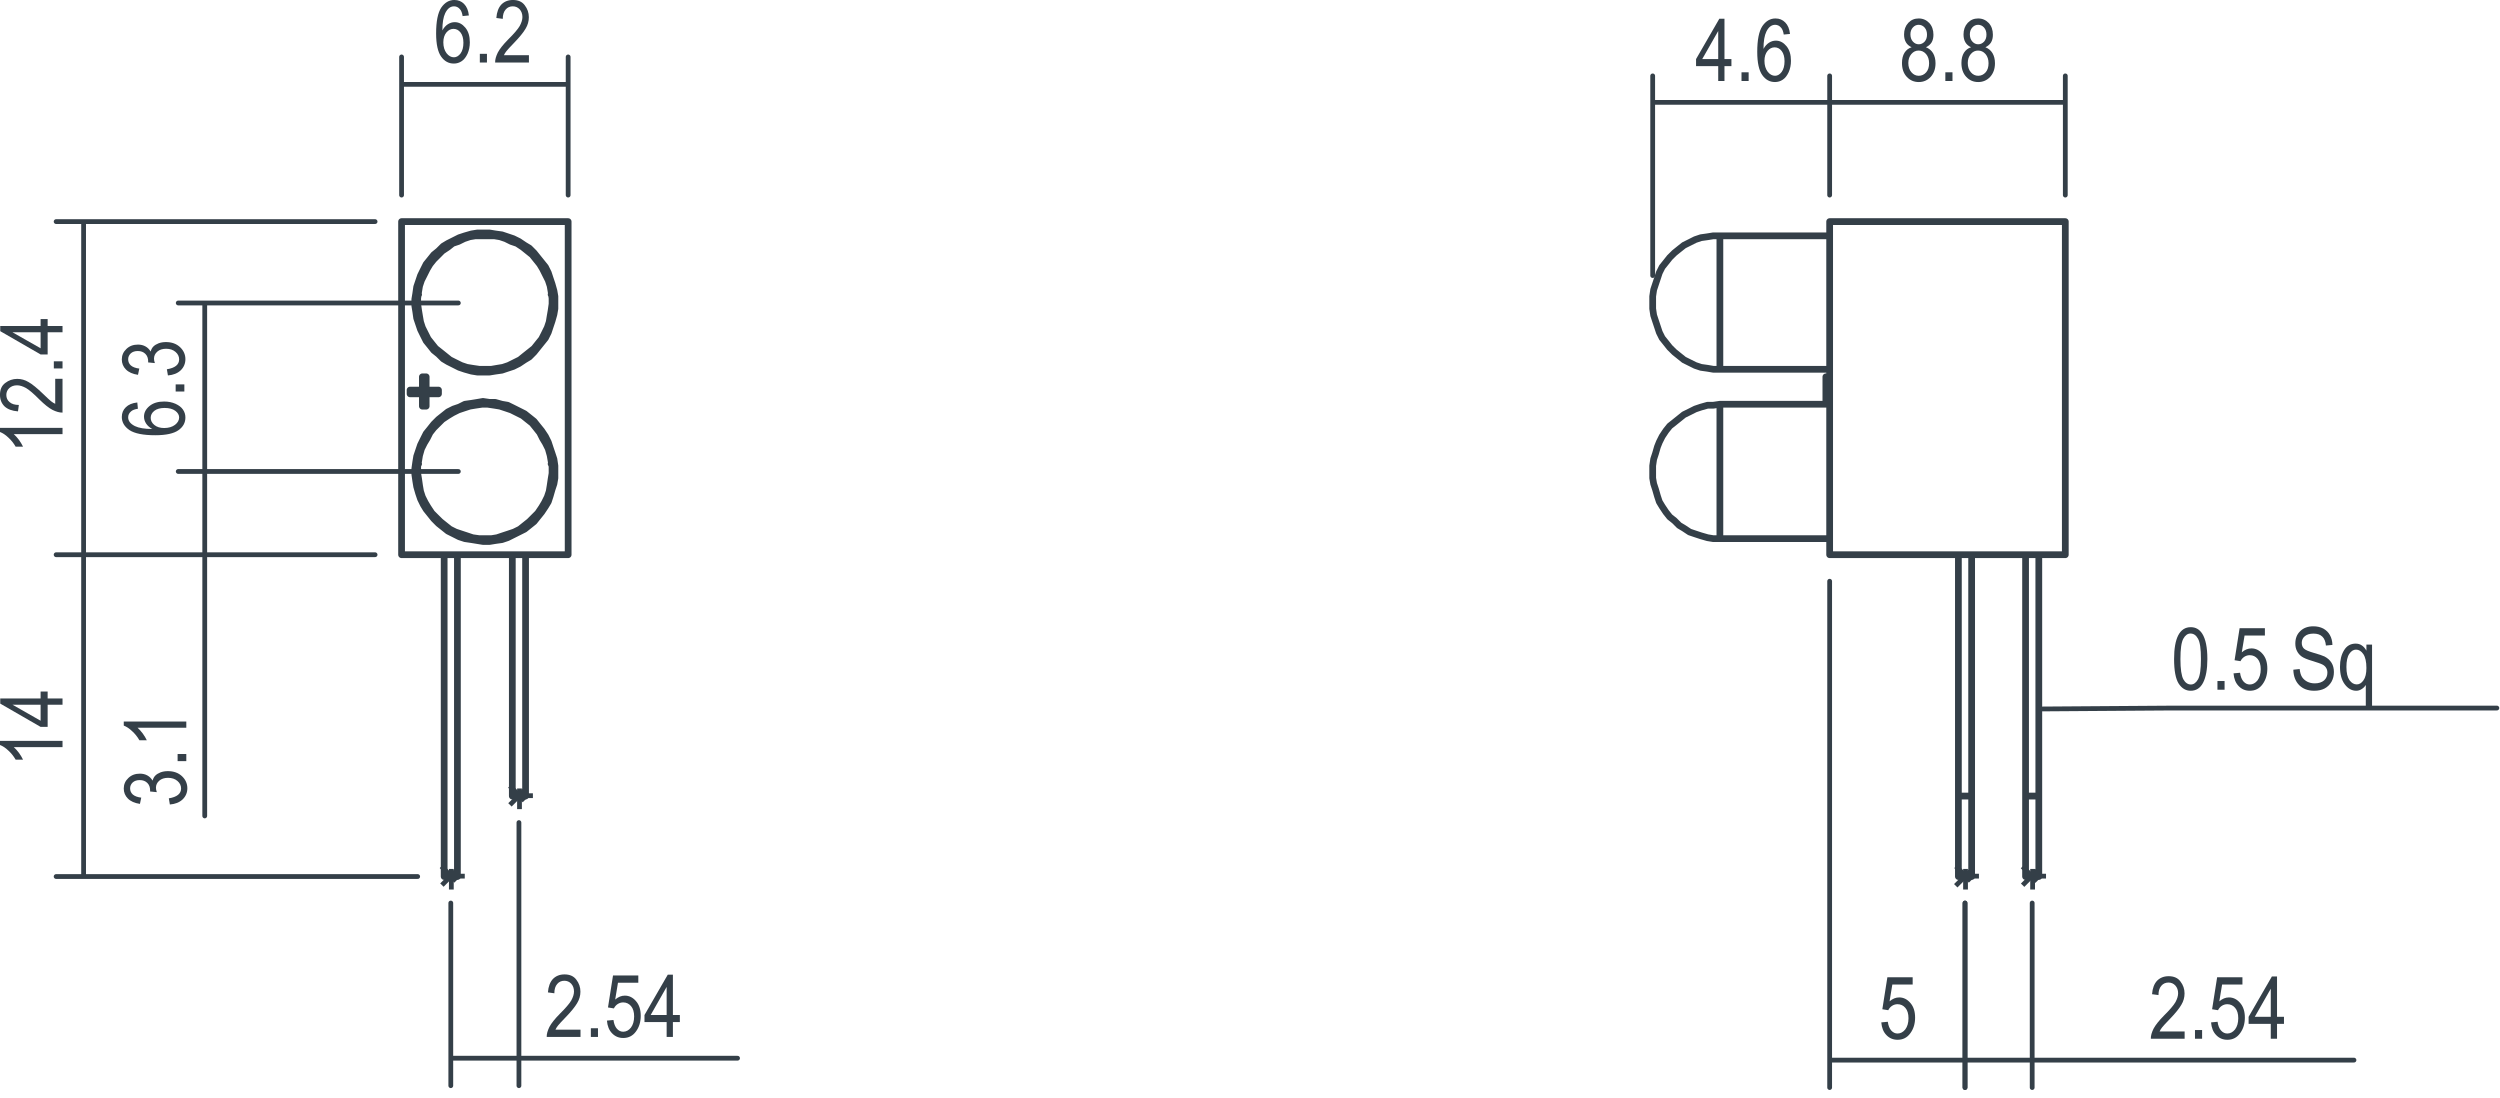 <?xml version="1.0" encoding="UTF-8" standalone="no"?>
<!DOCTYPE svg PUBLIC "-//W3C//DTD SVG 1.1//EN" "http://www.w3.org/Graphics/SVG/1.1/DTD/svg11.dtd">
<svg xmlns="http://www.w3.org/2000/svg" xmlns:xlink="http://www.w3.org/1999/xlink" xmlns:serif="http://www.serif.com/" width="100%" height="100%" viewBox="0 0 230 101" version="1.1" xml:space="preserve" style="fill-rule:evenodd;clip-rule:evenodd;stroke-miterlimit:10;">
    <g transform="matrix(0,-0.999,1,0,0,0.032)">
        <g transform="matrix(8.003,0,0,8.003,-40.282,16.961)">
            <path d="M0.406,-0.541L0.334,-0.534C0.328,-0.571 0.318,-0.597 0.304,-0.612C0.285,-0.635 0.262,-0.646 0.235,-0.646C0.193,-0.646 0.16,-0.62 0.134,-0.568C0.112,-0.523 0.101,-0.457 0.101,-0.369C0.118,-0.4 0.139,-0.424 0.164,-0.44C0.189,-0.456 0.215,-0.464 0.243,-0.464C0.29,-0.464 0.33,-0.443 0.365,-0.401C0.4,-0.359 0.417,-0.303 0.417,-0.232C0.417,-0.184 0.408,-0.141 0.391,-0.102C0.373,-0.063 0.351,-0.034 0.324,-0.016C0.296,0.003 0.266,0.012 0.233,0.012C0.174,0.012 0.125,-0.014 0.087,-0.068C0.049,-0.121 0.029,-0.21 0.029,-0.335C0.029,-0.473 0.049,-0.572 0.088,-0.631C0.128,-0.689 0.178,-0.719 0.239,-0.719C0.284,-0.719 0.321,-0.704 0.351,-0.673C0.381,-0.643 0.4,-0.599 0.406,-0.541ZM0.112,-0.232C0.112,-0.18 0.125,-0.139 0.149,-0.107C0.173,-0.076 0.202,-0.06 0.234,-0.06C0.262,-0.06 0.288,-0.075 0.31,-0.104C0.332,-0.134 0.343,-0.175 0.343,-0.227C0.343,-0.277 0.332,-0.317 0.31,-0.345C0.288,-0.373 0.261,-0.387 0.229,-0.387C0.198,-0.387 0.17,-0.373 0.147,-0.345C0.124,-0.317 0.112,-0.279 0.112,-0.232Z" style="fill:rgb(52,63,72);fill-rule:nonzero;"/>
        </g>
        <g transform="matrix(8.003,0,0,8.003,-36.632,16.961)">
            <rect x="0.076" y="-0.1" width="0.082" height="0.1" style="fill:rgb(52,63,72);fill-rule:nonzero;"/>
        </g>
        <g transform="matrix(8.003,0,0,8.003,-34.807,16.961)">
            <path d="M0.033,-0.189L0.104,-0.201C0.119,-0.107 0.157,-0.06 0.218,-0.06C0.251,-0.06 0.28,-0.074 0.304,-0.102C0.328,-0.13 0.34,-0.166 0.34,-0.21C0.34,-0.252 0.329,-0.286 0.307,-0.311C0.285,-0.336 0.258,-0.349 0.226,-0.349C0.212,-0.349 0.195,-0.346 0.175,-0.339L0.183,-0.417L0.194,-0.416C0.23,-0.416 0.259,-0.426 0.281,-0.448C0.303,-0.47 0.314,-0.499 0.314,-0.535C0.314,-0.569 0.305,-0.596 0.287,-0.616C0.268,-0.636 0.245,-0.646 0.219,-0.646C0.191,-0.646 0.167,-0.636 0.148,-0.615C0.129,-0.593 0.117,-0.561 0.112,-0.518L0.04,-0.533C0.049,-0.594 0.07,-0.641 0.102,-0.672C0.133,-0.703 0.172,-0.719 0.217,-0.719C0.265,-0.719 0.305,-0.701 0.338,-0.666C0.372,-0.631 0.388,-0.587 0.388,-0.533C0.388,-0.501 0.381,-0.472 0.367,-0.447C0.353,-0.422 0.333,-0.402 0.308,-0.388C0.331,-0.381 0.351,-0.371 0.366,-0.356C0.381,-0.341 0.393,-0.321 0.403,-0.296C0.412,-0.271 0.417,-0.243 0.417,-0.212C0.417,-0.146 0.398,-0.092 0.359,-0.05C0.32,-0.009 0.274,0.012 0.22,0.012C0.17,0.012 0.127,-0.006 0.092,-0.042C0.057,-0.079 0.038,-0.128 0.033,-0.189Z" style="fill:rgb(52,63,72);fill-rule:nonzero;"/>
        </g>
    </g>
    <g transform="matrix(0.999,0,0,1,0.032,0)">
        <g transform="matrix(8.003,0,0,8.003,39.899,5.752)">
            <path d="M0.406,-0.541L0.334,-0.534C0.328,-0.571 0.318,-0.597 0.304,-0.612C0.285,-0.635 0.262,-0.646 0.235,-0.646C0.193,-0.646 0.16,-0.62 0.134,-0.568C0.112,-0.523 0.101,-0.457 0.101,-0.369C0.118,-0.4 0.139,-0.424 0.164,-0.44C0.189,-0.456 0.215,-0.464 0.243,-0.464C0.29,-0.464 0.33,-0.443 0.365,-0.401C0.4,-0.359 0.417,-0.303 0.417,-0.232C0.417,-0.184 0.408,-0.141 0.391,-0.102C0.373,-0.063 0.351,-0.034 0.324,-0.016C0.296,0.003 0.266,0.012 0.233,0.012C0.174,0.012 0.125,-0.014 0.087,-0.068C0.049,-0.121 0.029,-0.21 0.029,-0.335C0.029,-0.473 0.049,-0.572 0.088,-0.631C0.128,-0.689 0.178,-0.719 0.239,-0.719C0.284,-0.719 0.321,-0.704 0.351,-0.673C0.381,-0.643 0.4,-0.599 0.406,-0.541ZM0.112,-0.232C0.112,-0.18 0.125,-0.139 0.149,-0.107C0.173,-0.076 0.202,-0.06 0.234,-0.06C0.262,-0.06 0.288,-0.075 0.31,-0.104C0.332,-0.134 0.343,-0.175 0.343,-0.227C0.343,-0.277 0.332,-0.317 0.31,-0.345C0.288,-0.373 0.261,-0.387 0.229,-0.387C0.198,-0.387 0.17,-0.373 0.147,-0.345C0.124,-0.317 0.112,-0.279 0.112,-0.232Z" style="fill:rgb(52,63,72);fill-rule:nonzero;"/>
        </g>
        <g transform="matrix(8.003,0,0,8.003,43.548,5.752)">
            <rect x="0.076" y="-0.1" width="0.082" height="0.1" style="fill:rgb(52,63,72);fill-rule:nonzero;"/>
        </g>
        <g transform="matrix(8.003,0,0,8.003,45.373,5.752)">
            <path d="M0.413,-0.084L0.413,0L0.024,0C0.023,-0.034 0.034,-0.072 0.055,-0.115C0.077,-0.157 0.117,-0.207 0.174,-0.265C0.242,-0.332 0.286,-0.384 0.307,-0.42C0.327,-0.457 0.338,-0.491 0.338,-0.523C0.338,-0.559 0.327,-0.589 0.306,-0.612C0.285,-0.635 0.258,-0.646 0.227,-0.646C0.194,-0.646 0.166,-0.634 0.145,-0.609C0.123,-0.584 0.112,-0.549 0.112,-0.502L0.038,-0.512C0.043,-0.58 0.063,-0.632 0.096,-0.667C0.13,-0.701 0.174,-0.719 0.229,-0.719C0.289,-0.719 0.335,-0.699 0.365,-0.658C0.396,-0.618 0.412,-0.572 0.412,-0.521C0.412,-0.475 0.4,-0.431 0.375,-0.39C0.351,-0.348 0.306,-0.292 0.238,-0.222C0.195,-0.178 0.168,-0.148 0.155,-0.132C0.142,-0.116 0.132,-0.1 0.125,-0.084L0.413,-0.084Z" style="fill:rgb(52,63,72);fill-rule:nonzero;"/>
        </g>
    </g>
    <g transform="matrix(-5.98142e-19,-0.999,1,5.92825e-19,-1.97867e-18,0.056)">
        <g transform="matrix(8.003,0,0,8.003,-70.607,5.752)">
            <path d="M0.304,0L0.232,0L0.232,-0.56C0.215,-0.541 0.193,-0.521 0.165,-0.5C0.137,-0.48 0.111,-0.465 0.088,-0.454L0.088,-0.539C0.128,-0.562 0.163,-0.59 0.193,-0.623C0.224,-0.655 0.245,-0.688 0.257,-0.719L0.304,-0.719L0.304,0Z" style="fill:rgb(52,63,72);fill-rule:nonzero;"/>
        </g>
        <g transform="matrix(8.003,0,0,8.003,-66.957,5.752)">
            <path d="M0.264,0L0.264,-0.171L0.009,-0.171L0.009,-0.252L0.277,-0.716L0.336,-0.716L0.336,-0.252L0.416,-0.252L0.416,-0.171L0.336,-0.171L0.336,0L0.264,0ZM0.264,-0.252L0.264,-0.575L0.08,-0.252L0.264,-0.252Z" style="fill:rgb(52,63,72);fill-rule:nonzero;"/>
        </g>
        <g transform="matrix(8.003,0,0,8.003,-41.783,5.752)">
            <path d="M0.304,0L0.232,0L0.232,-0.56C0.215,-0.541 0.193,-0.521 0.165,-0.5C0.137,-0.48 0.111,-0.465 0.088,-0.454L0.088,-0.539C0.128,-0.562 0.163,-0.59 0.193,-0.623C0.224,-0.655 0.245,-0.688 0.257,-0.719L0.304,-0.719L0.304,0Z" style="fill:rgb(52,63,72);fill-rule:nonzero;"/>
        </g>
        <g transform="matrix(8.003,0,0,8.003,-38.133,5.752)">
            <path d="M0.413,-0.084L0.413,0L0.024,0C0.023,-0.034 0.034,-0.072 0.055,-0.115C0.077,-0.157 0.117,-0.207 0.174,-0.265C0.242,-0.332 0.286,-0.384 0.307,-0.42C0.327,-0.457 0.338,-0.491 0.338,-0.523C0.338,-0.559 0.327,-0.589 0.306,-0.612C0.285,-0.635 0.258,-0.646 0.227,-0.646C0.194,-0.646 0.166,-0.634 0.145,-0.609C0.123,-0.584 0.112,-0.549 0.112,-0.502L0.038,-0.512C0.043,-0.58 0.063,-0.632 0.096,-0.667C0.13,-0.701 0.174,-0.719 0.229,-0.719C0.289,-0.719 0.335,-0.699 0.365,-0.658C0.396,-0.618 0.412,-0.572 0.412,-0.521C0.412,-0.475 0.4,-0.431 0.375,-0.39C0.351,-0.348 0.306,-0.292 0.238,-0.222C0.195,-0.178 0.168,-0.148 0.155,-0.132C0.142,-0.116 0.132,-0.1 0.125,-0.084L0.413,-0.084Z" style="fill:rgb(52,63,72);fill-rule:nonzero;"/>
        </g>
        <g transform="matrix(8.003,0,0,8.003,-34.483,5.752)">
            <rect x="0.076" y="-0.1" width="0.082" height="0.1" style="fill:rgb(52,63,72);fill-rule:nonzero;"/>
        </g>
        <g transform="matrix(8.003,0,0,8.003,-32.658,5.752)">
            <path d="M0.264,0L0.264,-0.171L0.009,-0.171L0.009,-0.252L0.277,-0.716L0.336,-0.716L0.336,-0.252L0.416,-0.252L0.416,-0.171L0.336,-0.171L0.336,0L0.264,0ZM0.264,-0.252L0.264,-0.575L0.08,-0.252L0.264,-0.252Z" style="fill:rgb(52,63,72);fill-rule:nonzero;"/>
        </g>
    </g>
    <g transform="matrix(0.999,0,0,1,0.04,0)">
        <g transform="matrix(8.003,0,0,8.003,50.115,95.399)">
            <path d="M0.413,-0.084L0.413,0L0.024,0C0.023,-0.034 0.034,-0.072 0.055,-0.115C0.077,-0.157 0.117,-0.207 0.174,-0.265C0.242,-0.332 0.286,-0.384 0.307,-0.42C0.327,-0.457 0.338,-0.491 0.338,-0.523C0.338,-0.559 0.327,-0.589 0.306,-0.612C0.285,-0.635 0.258,-0.646 0.227,-0.646C0.194,-0.646 0.166,-0.634 0.145,-0.609C0.123,-0.584 0.112,-0.549 0.112,-0.502L0.038,-0.512C0.043,-0.58 0.063,-0.632 0.096,-0.667C0.13,-0.701 0.174,-0.719 0.229,-0.719C0.289,-0.719 0.335,-0.699 0.365,-0.658C0.396,-0.618 0.412,-0.572 0.412,-0.521C0.412,-0.475 0.4,-0.431 0.375,-0.39C0.351,-0.348 0.306,-0.292 0.238,-0.222C0.195,-0.178 0.168,-0.148 0.155,-0.132C0.142,-0.116 0.132,-0.1 0.125,-0.084L0.413,-0.084Z" style="fill:rgb(52,63,72);fill-rule:nonzero;"/>
        </g>
        <g transform="matrix(8.003,0,0,8.003,53.765,95.399)">
            <rect x="0.076" y="-0.1" width="0.082" height="0.1" style="fill:rgb(52,63,72);fill-rule:nonzero;"/>
        </g>
        <g transform="matrix(8.003,0,0,8.003,55.59,95.399)">
            <path d="M0.033,-0.188L0.108,-0.195C0.114,-0.15 0.128,-0.116 0.148,-0.094C0.169,-0.071 0.193,-0.06 0.22,-0.06C0.254,-0.06 0.284,-0.076 0.309,-0.107C0.333,-0.139 0.346,-0.182 0.346,-0.236C0.346,-0.287 0.334,-0.327 0.31,-0.355C0.286,-0.383 0.256,-0.397 0.22,-0.397C0.198,-0.397 0.177,-0.391 0.158,-0.379C0.139,-0.367 0.124,-0.35 0.113,-0.328L0.045,-0.339L0.103,-0.707L0.394,-0.707L0.394,-0.623L0.16,-0.623L0.128,-0.43C0.163,-0.46 0.2,-0.475 0.239,-0.475C0.288,-0.475 0.331,-0.454 0.367,-0.412C0.404,-0.37 0.422,-0.314 0.422,-0.243C0.422,-0.173 0.404,-0.113 0.367,-0.063C0.331,-0.013 0.282,0.012 0.221,0.012C0.17,0.012 0.128,-0.005 0.093,-0.041C0.058,-0.076 0.038,-0.125 0.033,-0.188Z" style="fill:rgb(52,63,72);fill-rule:nonzero;"/>
        </g>
        <g transform="matrix(8.003,0,0,8.003,59.24,95.399)">
            <path d="M0.264,0L0.264,-0.171L0.009,-0.171L0.009,-0.252L0.277,-0.716L0.336,-0.716L0.336,-0.252L0.416,-0.252L0.416,-0.171L0.336,-0.171L0.336,0L0.264,0ZM0.264,-0.252L0.264,-0.575L0.08,-0.252L0.264,-0.252Z" style="fill:rgb(52,63,72);fill-rule:nonzero;"/>
        </g>
    </g>
    <g transform="matrix(6.11834e-17,-0.999,1,6.12323e-17,-78.259,124.343)">
        <g transform="matrix(8.003,0,0,8.003,50.115,95.399)">
            <path d="M0.033,-0.189L0.104,-0.201C0.119,-0.107 0.157,-0.06 0.218,-0.06C0.251,-0.06 0.28,-0.074 0.304,-0.102C0.328,-0.13 0.34,-0.166 0.34,-0.21C0.34,-0.252 0.329,-0.286 0.307,-0.311C0.285,-0.336 0.258,-0.349 0.226,-0.349C0.212,-0.349 0.195,-0.346 0.175,-0.339L0.183,-0.417L0.194,-0.416C0.23,-0.416 0.259,-0.426 0.281,-0.448C0.303,-0.47 0.314,-0.499 0.314,-0.535C0.314,-0.569 0.305,-0.596 0.287,-0.616C0.268,-0.636 0.245,-0.646 0.219,-0.646C0.191,-0.646 0.167,-0.636 0.148,-0.615C0.129,-0.593 0.117,-0.561 0.112,-0.518L0.04,-0.533C0.049,-0.594 0.07,-0.641 0.102,-0.672C0.133,-0.703 0.172,-0.719 0.217,-0.719C0.265,-0.719 0.305,-0.701 0.338,-0.666C0.372,-0.631 0.388,-0.587 0.388,-0.533C0.388,-0.501 0.381,-0.472 0.367,-0.447C0.353,-0.422 0.333,-0.402 0.308,-0.388C0.331,-0.381 0.351,-0.371 0.366,-0.356C0.381,-0.341 0.393,-0.321 0.403,-0.296C0.412,-0.271 0.417,-0.243 0.417,-0.212C0.417,-0.146 0.398,-0.092 0.359,-0.05C0.32,-0.009 0.274,0.012 0.22,0.012C0.17,0.012 0.127,-0.006 0.092,-0.042C0.057,-0.079 0.038,-0.128 0.033,-0.189Z" style="fill:rgb(52,63,72);fill-rule:nonzero;"/>
        </g>
        <g transform="matrix(8.003,0,0,8.003,53.765,95.399)">
            <rect x="0.076" y="-0.1" width="0.082" height="0.1" style="fill:rgb(52,63,72);fill-rule:nonzero;"/>
        </g>
        <g transform="matrix(8.003,0,0,8.003,55.59,95.399)">
            <path d="M0.304,0L0.232,0L0.232,-0.56C0.215,-0.541 0.193,-0.521 0.165,-0.5C0.137,-0.48 0.111,-0.465 0.088,-0.454L0.088,-0.539C0.128,-0.562 0.163,-0.59 0.193,-0.623C0.224,-0.655 0.245,-0.688 0.257,-0.719L0.304,-0.719L0.304,0Z" style="fill:rgb(52,63,72);fill-rule:nonzero;"/>
        </g>
    </g>
    <g transform="matrix(0.999,0,0,1,0.125,0)">
        <g transform="matrix(8.003,0,0,8.003,155.996,7.452)">
            <path d="M0.264,0L0.264,-0.171L0.009,-0.171L0.009,-0.252L0.277,-0.716L0.336,-0.716L0.336,-0.252L0.416,-0.252L0.416,-0.171L0.336,-0.171L0.336,0L0.264,0ZM0.264,-0.252L0.264,-0.575L0.08,-0.252L0.264,-0.252Z" style="fill:rgb(52,63,72);fill-rule:nonzero;"/>
        </g>
        <g transform="matrix(8.003,0,0,8.003,159.646,7.452)">
            <rect x="0.076" y="-0.1" width="0.082" height="0.1" style="fill:rgb(52,63,72);fill-rule:nonzero;"/>
        </g>
        <g transform="matrix(8.003,0,0,8.003,161.471,7.452)">
            <path d="M0.406,-0.541L0.334,-0.534C0.328,-0.571 0.318,-0.597 0.304,-0.612C0.285,-0.635 0.262,-0.646 0.235,-0.646C0.193,-0.646 0.16,-0.62 0.134,-0.568C0.112,-0.523 0.101,-0.457 0.101,-0.369C0.118,-0.4 0.139,-0.424 0.164,-0.44C0.189,-0.456 0.215,-0.464 0.243,-0.464C0.29,-0.464 0.33,-0.443 0.365,-0.401C0.4,-0.359 0.417,-0.303 0.417,-0.232C0.417,-0.184 0.408,-0.141 0.391,-0.102C0.373,-0.063 0.351,-0.034 0.324,-0.016C0.296,0.003 0.266,0.012 0.233,0.012C0.174,0.012 0.125,-0.014 0.087,-0.068C0.049,-0.121 0.029,-0.21 0.029,-0.335C0.029,-0.473 0.049,-0.572 0.088,-0.631C0.128,-0.689 0.178,-0.719 0.239,-0.719C0.284,-0.719 0.321,-0.704 0.351,-0.673C0.381,-0.643 0.4,-0.599 0.406,-0.541ZM0.112,-0.232C0.112,-0.18 0.125,-0.139 0.149,-0.107C0.173,-0.076 0.202,-0.06 0.234,-0.06C0.262,-0.06 0.288,-0.075 0.31,-0.104C0.332,-0.134 0.343,-0.175 0.343,-0.227C0.343,-0.277 0.332,-0.317 0.31,-0.345C0.288,-0.373 0.261,-0.387 0.229,-0.387C0.198,-0.387 0.17,-0.373 0.147,-0.345C0.124,-0.317 0.112,-0.279 0.112,-0.232Z" style="fill:rgb(52,63,72);fill-rule:nonzero;"/>
        </g>
        <g transform="matrix(8.003,0,0,8.003,174.768,7.452)">
            <path d="M0.144,-0.388C0.115,-0.401 0.093,-0.42 0.079,-0.444C0.064,-0.469 0.057,-0.499 0.057,-0.535C0.057,-0.589 0.073,-0.633 0.105,-0.668C0.137,-0.702 0.177,-0.719 0.225,-0.719C0.274,-0.719 0.314,-0.701 0.347,-0.667C0.379,-0.632 0.395,-0.587 0.395,-0.532C0.395,-0.497 0.388,-0.468 0.374,-0.444C0.359,-0.42 0.338,-0.402 0.309,-0.388C0.344,-0.374 0.371,-0.352 0.39,-0.321C0.409,-0.289 0.419,-0.25 0.419,-0.204C0.419,-0.14 0.4,-0.088 0.364,-0.048C0.327,-0.008 0.281,0.012 0.226,0.012C0.171,0.012 0.125,-0.008 0.088,-0.048C0.051,-0.088 0.033,-0.141 0.033,-0.207C0.033,-0.255 0.043,-0.294 0.062,-0.325C0.082,-0.356 0.109,-0.377 0.144,-0.388ZM0.13,-0.537C0.13,-0.502 0.14,-0.474 0.158,-0.454C0.177,-0.433 0.199,-0.422 0.226,-0.422C0.253,-0.422 0.275,-0.433 0.294,-0.453C0.312,-0.474 0.321,-0.5 0.321,-0.532C0.321,-0.566 0.312,-0.593 0.293,-0.615C0.274,-0.636 0.251,-0.646 0.225,-0.646C0.199,-0.646 0.177,-0.636 0.158,-0.615C0.14,-0.595 0.13,-0.569 0.13,-0.537ZM0.106,-0.207C0.106,-0.163 0.118,-0.127 0.142,-0.1C0.165,-0.073 0.194,-0.06 0.226,-0.06C0.259,-0.06 0.288,-0.073 0.311,-0.099C0.334,-0.125 0.345,-0.16 0.345,-0.204C0.345,-0.248 0.333,-0.283 0.31,-0.31C0.286,-0.337 0.258,-0.35 0.224,-0.35C0.192,-0.35 0.164,-0.337 0.141,-0.31C0.118,-0.283 0.106,-0.249 0.106,-0.207Z" style="fill:rgb(52,63,72);fill-rule:nonzero;"/>
        </g>
        <g transform="matrix(8.003,0,0,8.003,178.418,7.452)">
            <rect x="0.076" y="-0.1" width="0.082" height="0.1" style="fill:rgb(52,63,72);fill-rule:nonzero;"/>
        </g>
        <g transform="matrix(8.003,0,0,8.003,180.243,7.452)">
            <path d="M0.144,-0.388C0.115,-0.401 0.093,-0.42 0.079,-0.444C0.064,-0.469 0.057,-0.499 0.057,-0.535C0.057,-0.589 0.073,-0.633 0.105,-0.668C0.137,-0.702 0.177,-0.719 0.225,-0.719C0.274,-0.719 0.314,-0.701 0.347,-0.667C0.379,-0.632 0.395,-0.587 0.395,-0.532C0.395,-0.497 0.388,-0.468 0.374,-0.444C0.359,-0.42 0.338,-0.402 0.309,-0.388C0.344,-0.374 0.371,-0.352 0.39,-0.321C0.409,-0.289 0.419,-0.25 0.419,-0.204C0.419,-0.14 0.4,-0.088 0.364,-0.048C0.327,-0.008 0.281,0.012 0.226,0.012C0.171,0.012 0.125,-0.008 0.088,-0.048C0.051,-0.088 0.033,-0.141 0.033,-0.207C0.033,-0.255 0.043,-0.294 0.062,-0.325C0.082,-0.356 0.109,-0.377 0.144,-0.388ZM0.13,-0.537C0.13,-0.502 0.14,-0.474 0.158,-0.454C0.177,-0.433 0.199,-0.422 0.226,-0.422C0.253,-0.422 0.275,-0.433 0.294,-0.453C0.312,-0.474 0.321,-0.5 0.321,-0.532C0.321,-0.566 0.312,-0.593 0.293,-0.615C0.274,-0.636 0.251,-0.646 0.225,-0.646C0.199,-0.646 0.177,-0.636 0.158,-0.615C0.14,-0.595 0.13,-0.569 0.13,-0.537ZM0.106,-0.207C0.106,-0.163 0.118,-0.127 0.142,-0.1C0.165,-0.073 0.194,-0.06 0.226,-0.06C0.259,-0.06 0.288,-0.073 0.311,-0.099C0.334,-0.125 0.345,-0.16 0.345,-0.204C0.345,-0.248 0.333,-0.283 0.31,-0.31C0.286,-0.337 0.258,-0.35 0.224,-0.35C0.192,-0.35 0.164,-0.337 0.141,-0.31C0.118,-0.283 0.106,-0.249 0.106,-0.207Z" style="fill:rgb(52,63,72);fill-rule:nonzero;"/>
        </g>
    </g>
    <g transform="matrix(0.999,0,0,1,0.138,0)">
        <g transform="matrix(8.003,0,0,8.003,172.85,95.564)">
            <path d="M0.033,-0.188L0.108,-0.195C0.114,-0.15 0.128,-0.116 0.148,-0.094C0.169,-0.071 0.193,-0.06 0.22,-0.06C0.254,-0.06 0.284,-0.076 0.309,-0.107C0.333,-0.139 0.346,-0.182 0.346,-0.236C0.346,-0.287 0.334,-0.327 0.31,-0.355C0.286,-0.383 0.256,-0.397 0.22,-0.397C0.198,-0.397 0.177,-0.391 0.158,-0.379C0.139,-0.367 0.124,-0.35 0.113,-0.328L0.045,-0.339L0.103,-0.707L0.394,-0.707L0.394,-0.623L0.16,-0.623L0.128,-0.43C0.163,-0.46 0.2,-0.475 0.239,-0.475C0.288,-0.475 0.331,-0.454 0.367,-0.412C0.404,-0.37 0.422,-0.314 0.422,-0.243C0.422,-0.173 0.404,-0.113 0.367,-0.063C0.331,-0.013 0.282,0.012 0.221,0.012C0.17,0.012 0.128,-0.005 0.093,-0.041C0.058,-0.076 0.038,-0.125 0.033,-0.188Z" style="fill:rgb(52,63,72);fill-rule:nonzero;"/>
        </g>
        <g transform="matrix(8.003,0,0,8.003,197.744,95.564)">
            <path d="M0.413,-0.084L0.413,0L0.024,0C0.023,-0.034 0.034,-0.072 0.055,-0.115C0.077,-0.157 0.117,-0.207 0.174,-0.265C0.242,-0.332 0.286,-0.384 0.307,-0.42C0.327,-0.457 0.338,-0.491 0.338,-0.523C0.338,-0.559 0.327,-0.589 0.306,-0.612C0.285,-0.635 0.258,-0.646 0.227,-0.646C0.194,-0.646 0.166,-0.634 0.145,-0.609C0.123,-0.584 0.112,-0.549 0.112,-0.502L0.038,-0.512C0.043,-0.58 0.063,-0.632 0.096,-0.667C0.13,-0.701 0.174,-0.719 0.229,-0.719C0.289,-0.719 0.335,-0.699 0.365,-0.658C0.396,-0.618 0.412,-0.572 0.412,-0.521C0.412,-0.475 0.4,-0.431 0.375,-0.39C0.351,-0.348 0.306,-0.292 0.238,-0.222C0.195,-0.178 0.168,-0.148 0.155,-0.132C0.142,-0.116 0.132,-0.1 0.125,-0.084L0.413,-0.084Z" style="fill:rgb(52,63,72);fill-rule:nonzero;"/>
        </g>
        <g transform="matrix(8.003,0,0,8.003,201.394,95.564)">
            <rect x="0.076" y="-0.1" width="0.082" height="0.1" style="fill:rgb(52,63,72);fill-rule:nonzero;"/>
        </g>
        <g transform="matrix(8.003,0,0,8.003,203.219,95.564)">
            <path d="M0.033,-0.188L0.108,-0.195C0.114,-0.15 0.128,-0.116 0.148,-0.094C0.169,-0.071 0.193,-0.06 0.22,-0.06C0.254,-0.06 0.284,-0.076 0.309,-0.107C0.333,-0.139 0.346,-0.182 0.346,-0.236C0.346,-0.287 0.334,-0.327 0.31,-0.355C0.286,-0.383 0.256,-0.397 0.22,-0.397C0.198,-0.397 0.177,-0.391 0.158,-0.379C0.139,-0.367 0.124,-0.35 0.113,-0.328L0.045,-0.339L0.103,-0.707L0.394,-0.707L0.394,-0.623L0.16,-0.623L0.128,-0.43C0.163,-0.46 0.2,-0.475 0.239,-0.475C0.288,-0.475 0.331,-0.454 0.367,-0.412C0.404,-0.37 0.422,-0.314 0.422,-0.243C0.422,-0.173 0.404,-0.113 0.367,-0.063C0.331,-0.013 0.282,0.012 0.221,0.012C0.17,0.012 0.128,-0.005 0.093,-0.041C0.058,-0.076 0.038,-0.125 0.033,-0.188Z" style="fill:rgb(52,63,72);fill-rule:nonzero;"/>
        </g>
        <g transform="matrix(8.003,0,0,8.003,206.869,95.564)">
            <path d="M0.264,0L0.264,-0.171L0.009,-0.171L0.009,-0.252L0.277,-0.716L0.336,-0.716L0.336,-0.252L0.416,-0.252L0.416,-0.171L0.336,-0.171L0.336,0L0.264,0ZM0.264,-0.252L0.264,-0.575L0.08,-0.252L0.264,-0.252Z" style="fill:rgb(52,63,72);fill-rule:nonzero;"/>
        </g>
    </g>
    <g transform="matrix(0.999,0,0,1,0.148,0)">
        <g transform="matrix(8.003,0,0,8.003,199.804,63.454)">
            <path d="M0.033,-0.353C0.033,-0.473 0.049,-0.564 0.081,-0.626C0.114,-0.688 0.161,-0.719 0.225,-0.719C0.281,-0.719 0.325,-0.694 0.357,-0.644C0.396,-0.583 0.416,-0.486 0.416,-0.353C0.416,-0.234 0.399,-0.143 0.367,-0.081C0.335,-0.019 0.287,0.012 0.224,0.012C0.168,0.012 0.122,-0.015 0.086,-0.07C0.051,-0.125 0.033,-0.219 0.033,-0.353ZM0.106,-0.353C0.106,-0.237 0.118,-0.159 0.14,-0.119C0.162,-0.08 0.191,-0.06 0.226,-0.06C0.259,-0.06 0.286,-0.08 0.309,-0.12C0.331,-0.16 0.342,-0.238 0.342,-0.353C0.342,-0.47 0.331,-0.548 0.308,-0.587C0.286,-0.627 0.257,-0.646 0.221,-0.646C0.189,-0.646 0.161,-0.626 0.139,-0.586C0.117,-0.546 0.106,-0.469 0.106,-0.353Z" style="fill:rgb(52,63,72);fill-rule:nonzero;"/>
        </g>
        <g transform="matrix(8.003,0,0,8.003,203.453,63.454)">
            <rect x="0.076" y="-0.1" width="0.082" height="0.1" style="fill:rgb(52,63,72);fill-rule:nonzero;"/>
        </g>
        <g transform="matrix(8.003,0,0,8.003,205.278,63.454)">
            <path d="M0.033,-0.188L0.108,-0.195C0.114,-0.15 0.128,-0.116 0.148,-0.094C0.169,-0.071 0.193,-0.06 0.22,-0.06C0.254,-0.06 0.284,-0.076 0.309,-0.107C0.333,-0.139 0.346,-0.182 0.346,-0.236C0.346,-0.287 0.334,-0.327 0.31,-0.355C0.286,-0.383 0.256,-0.397 0.22,-0.397C0.198,-0.397 0.177,-0.391 0.158,-0.379C0.139,-0.367 0.124,-0.35 0.113,-0.328L0.045,-0.339L0.103,-0.707L0.394,-0.707L0.394,-0.623L0.16,-0.623L0.128,-0.43C0.163,-0.46 0.2,-0.475 0.239,-0.475C0.288,-0.475 0.331,-0.454 0.367,-0.412C0.404,-0.37 0.422,-0.314 0.422,-0.243C0.422,-0.173 0.404,-0.113 0.367,-0.063C0.331,-0.013 0.282,0.012 0.221,0.012C0.17,0.012 0.128,-0.005 0.093,-0.041C0.058,-0.076 0.038,-0.125 0.033,-0.188Z" style="fill:rgb(52,63,72);fill-rule:nonzero;"/>
        </g>
        <g transform="matrix(8.003,0,0,8.003,210.753,63.454)">
            <path d="M0.037,-0.23L0.11,-0.238C0.114,-0.199 0.123,-0.168 0.137,-0.146C0.151,-0.124 0.171,-0.107 0.196,-0.093C0.222,-0.08 0.251,-0.073 0.283,-0.073C0.329,-0.073 0.365,-0.085 0.391,-0.107C0.416,-0.13 0.429,-0.159 0.429,-0.195C0.429,-0.216 0.425,-0.235 0.415,-0.25C0.406,-0.266 0.392,-0.279 0.373,-0.289C0.355,-0.299 0.314,-0.313 0.252,-0.332C0.197,-0.348 0.157,-0.365 0.134,-0.381C0.11,-0.398 0.092,-0.419 0.079,-0.445C0.066,-0.47 0.06,-0.499 0.06,-0.531C0.06,-0.589 0.078,-0.637 0.116,-0.673C0.153,-0.71 0.204,-0.729 0.267,-0.729C0.311,-0.729 0.349,-0.72 0.382,-0.703C0.414,-0.685 0.44,-0.661 0.458,-0.628C0.476,-0.596 0.486,-0.558 0.487,-0.515L0.412,-0.508C0.408,-0.554 0.394,-0.589 0.37,-0.611C0.346,-0.634 0.313,-0.645 0.27,-0.645C0.226,-0.645 0.192,-0.635 0.169,-0.615C0.146,-0.596 0.134,-0.57 0.134,-0.539C0.134,-0.51 0.143,-0.488 0.16,-0.472C0.177,-0.456 0.215,-0.44 0.274,-0.423C0.332,-0.407 0.372,-0.393 0.396,-0.382C0.432,-0.363 0.459,-0.339 0.477,-0.309C0.495,-0.28 0.504,-0.244 0.504,-0.203C0.504,-0.162 0.495,-0.125 0.476,-0.091C0.456,-0.057 0.43,-0.032 0.397,-0.014C0.364,0.003 0.324,0.012 0.278,0.012C0.205,0.012 0.147,-0.01 0.104,-0.053C0.061,-0.097 0.039,-0.156 0.037,-0.23Z" style="fill:rgb(52,63,72);fill-rule:nonzero;"/>
        </g>
        <g transform="matrix(8.003,0,0,8.003,215.13,63.454)">
            <path d="M0.324,0.199L0.324,-0.055C0.312,-0.035 0.296,-0.019 0.276,-0.007C0.256,0.006 0.235,0.012 0.215,0.012C0.164,0.012 0.12,-0.012 0.083,-0.061C0.046,-0.109 0.027,-0.177 0.027,-0.264C0.027,-0.34 0.043,-0.404 0.074,-0.454C0.105,-0.505 0.15,-0.53 0.207,-0.53C0.233,-0.53 0.257,-0.524 0.277,-0.51C0.298,-0.497 0.316,-0.476 0.331,-0.449L0.331,-0.519L0.396,-0.519L0.396,0.199L0.324,0.199ZM0.101,-0.261C0.101,-0.193 0.113,-0.143 0.136,-0.11C0.16,-0.077 0.188,-0.061 0.22,-0.061C0.249,-0.061 0.275,-0.076 0.297,-0.108C0.32,-0.14 0.331,-0.187 0.331,-0.25C0.331,-0.321 0.319,-0.374 0.296,-0.409C0.272,-0.444 0.244,-0.461 0.211,-0.461C0.182,-0.461 0.156,-0.445 0.134,-0.412C0.112,-0.38 0.101,-0.329 0.101,-0.261Z" style="fill:rgb(52,63,72);fill-rule:nonzero;"/>
        </g>
    </g>
    <g transform="matrix(0.707,0.707,0.707,-0.707,109.962,-104.257)">
        <path d="M179.595,-80.607L182.065,-80.607" style="fill:none;fill-rule:nonzero;stroke:rgb(52,63,72);stroke-width:0.44px;stroke-dasharray:3.13,1.57;stroke-dashoffset:1.23;"/>
    </g>
    <g transform="matrix(0.707,-0.707,-0.707,-0.707,-4.034,151.475)">
        <path d="M179.595,-80.607L182.065,-80.607" style="fill:none;fill-rule:nonzero;stroke:rgb(52,63,72);stroke-width:0.44px;stroke-dasharray:3.13,1.57;stroke-dashoffset:1.23;"/>
    </g>
    <g transform="matrix(0,-1,-1,0,100.223,261.434)">
        <path d="M179.594,-80.606L182.063,-80.606" style="fill:none;fill-rule:nonzero;stroke:rgb(52,63,72);stroke-width:0.44px;stroke-dasharray:3.13,1.57;stroke-dashoffset:1.23;"/>
    </g>
    <g transform="matrix(-1,0,0,1,361.661,161.21)">
        <path d="M179.598,-80.605L182.063,-80.605" style="fill:none;fill-rule:nonzero;stroke:rgb(52,63,72);stroke-width:0.44px;stroke-dasharray:3.13,1.57;stroke-dashoffset:1.23;"/>
    </g>
    <g transform="matrix(0.706,0.708,0.708,-0.706,111.986,-108.706)">
        <path d="M185.767,-80.607L188.233,-80.607" style="fill:none;fill-rule:nonzero;stroke:rgb(52,63,72);stroke-width:0.44px;stroke-dasharray:3.13,1.57;stroke-dashoffset:1.23;"/>
    </g>
    <g transform="matrix(0.706,-0.708,-0.708,-0.706,-2.14,156.055)">
        <path d="M185.767,-80.607L188.233,-80.607" style="fill:none;fill-rule:nonzero;stroke:rgb(52,63,72);stroke-width:0.44px;stroke-dasharray:3.13,1.57;stroke-dashoffset:1.23;"/>
    </g>
    <g transform="matrix(0,-1,-1,0,106.394,267.606)">
        <path d="M185.766,-80.606L188.235,-80.606" style="fill:none;fill-rule:nonzero;stroke:rgb(52,63,72);stroke-width:0.44px;stroke-dasharray:3.13,1.57;stroke-dashoffset:1.23;"/>
    </g>
    <g transform="matrix(-1,0,0,1,374,161.21)">
        <path d="M185.766,-80.605L188.234,-80.605" style="fill:none;fill-rule:nonzero;stroke:rgb(52,63,72);stroke-width:0.44px;stroke-dasharray:3.13,1.57;stroke-dashoffset:1.23;"/>
    </g>
    <g transform="matrix(0.706,0.708,0.708,-0.706,69.234,-5.729)">
        <path d="M40.29,-80.607L42.757,-80.607" style="fill:none;fill-rule:nonzero;stroke:rgb(52,63,72);stroke-width:0.44px;stroke-dasharray:3.13,1.57;stroke-dashoffset:1.23;"/>
    </g>
    <g transform="matrix(0.706,-0.708,-0.708,-0.706,-44.859,53.045)">
        <path d="M40.29,-80.607L42.757,-80.607" style="fill:none;fill-rule:nonzero;stroke:rgb(52,63,72);stroke-width:0.44px;stroke-dasharray:3.13,1.57;stroke-dashoffset:1.23;"/>
    </g>
    <g transform="matrix(0,-1,-1,0,-39.083,122.129)">
        <path d="M40.289,-80.606L42.758,-80.606" style="fill:none;fill-rule:nonzero;stroke:rgb(52,63,72);stroke-width:0.44px;stroke-dasharray:3.13,1.57;stroke-dashoffset:1.23;"/>
    </g>
    <g transform="matrix(-1,0,0,1,83.047,161.21)">
        <path d="M40.289,-80.605L42.758,-80.605" style="fill:none;fill-rule:nonzero;stroke:rgb(52,63,72);stroke-width:0.44px;stroke-dasharray:3.13,1.57;stroke-dashoffset:1.23;"/>
    </g>
    <g transform="matrix(0.706,0.708,0.708,-0.706,65.857,-12.334)">
        <path d="M46.56,-73.201L49.026,-73.201" style="fill:none;fill-rule:nonzero;stroke:rgb(52,63,72);stroke-width:0.44px;stroke-dasharray:3.13,1.57;stroke-dashoffset:1.23;"/>
    </g>
    <g transform="matrix(0.706,-0.708,-0.708,-0.706,-37.783,55.333)">
        <path d="M46.56,-73.201L49.026,-73.201" style="fill:none;fill-rule:nonzero;stroke:rgb(52,63,72);stroke-width:0.44px;stroke-dasharray:3.13,1.57;stroke-dashoffset:1.23;"/>
    </g>
    <g transform="matrix(0,-1,-1,0,-25.41,120.997)">
        <path d="M46.559,-73.204L49.028,-73.204" style="fill:none;fill-rule:nonzero;stroke:rgb(52,63,72);stroke-width:0.44px;stroke-dasharray:3.13,1.57;stroke-dashoffset:1.23;"/>
    </g>
    <g transform="matrix(-1,0,0,1,95.586,146.406)">
        <path d="M46.559,-73.203L49.027,-73.203" style="fill:none;fill-rule:nonzero;stroke:rgb(52,63,72);stroke-width:0.44px;stroke-dasharray:3.13,1.57;stroke-dashoffset:1.23;"/>
    </g>
    <g transform="matrix(1,0,0,1,0,130.368)">
        <path d="M199.762,-65.227L229.711,-65.227M229.711,-65.227L199.762,-65.227M199.762,-65.227L229.711,-65.227M229.711,-65.227L199.762,-65.227M199.762,-65.227L229.711,-65.227M229.711,-65.227L199.762,-65.227M199.762,-65.227L187.57,-65.141" style="fill:none;fill-rule:nonzero;stroke:rgb(52,63,72);stroke-width:0.44px;stroke-linecap:round;stroke-linejoin:round;"/>
    </g>
    <g transform="matrix(1,0,0,1,0,153.528)">
        <path d="M180.781,-70.45L180.781,-53.473M168.328,-100.055L168.328,-53.473M180.781,-55.997L168.328,-55.997" style="fill:none;fill-rule:nonzero;stroke:rgb(52,63,72);stroke-width:0.44px;stroke-linecap:round;stroke-linejoin:round;"/>
    </g>
    <g transform="matrix(1,0,0,1,0,175.559)">
        <path d="M41.473,-92.481L41.473,-75.676M47.742,-99.883L47.742,-75.676M41.473,-78.204L47.742,-78.204M47.742,-78.204L67.855,-78.204" style="fill:none;fill-rule:nonzero;stroke:rgb(52,63,72);stroke-width:0.44px;stroke-linecap:round;stroke-linejoin:round;"/>
    </g>
    <g transform="matrix(1,0,0,1,0,183.133)">
        <path d="M180.781,-100.055L180.781,-83.078M186.961,-100.055L186.961,-83.078M180.781,-85.602L186.961,-85.602M186.961,-85.602L216.566,-85.602" style="fill:none;fill-rule:nonzero;stroke:rgb(52,63,72);stroke-width:0.44px;stroke-linecap:round;stroke-linejoin:round;"/>
    </g>
    <g transform="matrix(1,0,0,1,0,30.59)">
        <path d="M52.27,-12.641L52.27,-25.352M36.945,-12.641L36.945,-25.352M52.27,-22.828L36.945,-22.828M168.328,-12.641L168.328,-23.61M152.047,-5.238L152.047,-23.61M168.328,-21.172L152.047,-21.172M190.008,-12.641L190.008,-23.61M168.328,-12.641L168.328,-23.61M190.008,-21.172L168.328,-21.172" style="fill:none;fill-rule:nonzero;stroke:rgb(52,63,72);stroke-width:0.44px;stroke-linecap:round;stroke-linejoin:round;"/>
    </g>
    <g transform="matrix(1,0,0,1,0,101.028)">
        <path d="M42.168,-73.153L16.398,-73.153M42.168,-57.653L16.398,-57.653M18.836,-73.153L18.836,-57.653M34.508,-80.641L5.164,-80.641M34.508,-49.993L5.164,-49.993M7.691,-80.641L7.691,-49.993M34.508,-49.993L5.164,-49.993M38.426,-20.387L5.164,-20.387M7.691,-49.993L7.691,-20.387M42.168,-57.653L16.398,-57.653M34.508,-49.993L16.398,-49.993M18.836,-57.653L18.836,-49.993M18.836,-49.993L18.836,-25.962" style="fill:none;fill-rule:nonzero;stroke:rgb(52,63,72);stroke-width:0.44px;stroke-linecap:round;stroke-linejoin:round;"/>
    </g>
    <g transform="matrix(1,0,0,1,0,101.028)">
        <path d="M44.605,-51.473L44.086,-51.473L43.477,-51.559L42.953,-51.735L42.43,-51.907L41.906,-52.083L41.387,-52.344L40.949,-52.692L40.516,-53.04L40.078,-53.473L39.73,-53.821L39.383,-54.344L39.121,-54.782L38.859,-55.301L38.688,-55.825L38.598,-56.348L38.512,-56.958L38.426,-57.481L38.426,-58.09L38.512,-58.61L38.598,-59.133L38.773,-59.743L39.035,-60.266L39.297,-60.7L39.559,-61.223L39.906,-61.661L40.688,-62.442L41.211,-62.79L41.645,-63.051L42.168,-63.313L42.691,-63.489L43.215,-63.661L43.734,-63.747L44.344,-63.837L44.867,-63.837L45.477,-63.747L46,-63.661L46.523,-63.489L47.043,-63.313L48.09,-62.79L48.523,-62.442L48.961,-62.094L49.309,-61.661L49.656,-61.223L49.918,-60.7L50.18,-60.266L50.441,-59.743L50.613,-59.133L50.703,-58.61L50.789,-58.09L50.789,-57.481L50.703,-56.958L50.613,-56.348L50.527,-55.825L50.352,-55.301L50.094,-54.782L49.832,-54.344L49.48,-53.821L48.699,-53.04L48.262,-52.692L47.828,-52.344L47.305,-52.083L46.785,-51.907L46.262,-51.735L45.738,-51.559L45.215,-51.473L44.605,-51.473M42.082,-20.387L40.863,-20.387M42.082,-20.387L42.082,-49.993M40.863,-20.387L40.863,-49.993M48.352,-27.79L47.133,-27.79M47.133,-27.79L47.133,-49.993M48.352,-27.79L48.352,-49.993M44.605,-67.055L44.086,-67.055L43.477,-67.145L42.953,-67.231L42.43,-67.407L41.906,-67.665L41.387,-67.926L40.949,-68.278L40.516,-68.626L40.078,-68.973L39.73,-69.407L39.383,-69.844L39.121,-70.364L38.859,-70.887L38.688,-71.411L38.598,-71.934L38.512,-72.454L38.426,-73.063L38.426,-73.587L38.512,-74.196L38.598,-74.719L38.773,-75.243L39.035,-75.762L39.297,-76.286L39.559,-76.723L39.906,-77.157L40.34,-77.59L40.688,-77.942L41.211,-78.29L41.645,-78.637L42.168,-78.813L42.691,-79.071L43.215,-79.247L43.734,-79.333L45.477,-79.333L46,-79.247L46.523,-79.071L47.043,-78.813L47.566,-78.637L48.09,-78.29L48.523,-77.942L48.961,-77.59L49.656,-76.723L49.918,-76.286L50.18,-75.762L50.441,-75.243L50.613,-74.719L50.703,-74.196L50.789,-73.587L50.789,-73.063L50.703,-72.454L50.613,-71.934L50.527,-71.411L50.352,-70.887L50.094,-70.364L49.832,-69.844L49.48,-69.407L49.133,-68.973L48.699,-68.626L48.262,-68.278L47.828,-67.926L47.305,-67.665L46.785,-67.407L46.262,-67.231L45.738,-67.145L45.215,-67.055L44.605,-67.055M39.207,-63.661L38.859,-63.661M37.727,-65.141L38.859,-65.141M39.207,-64.794L39.207,-63.661M37.727,-64.794L37.727,-65.141M40.34,-65.141L40.34,-64.794M40.34,-64.794L39.207,-64.794M38.859,-65.141L38.859,-66.36M38.859,-66.36L39.207,-66.36M39.207,-66.36L39.207,-65.141M39.207,-65.141L40.34,-65.141M38.859,-63.661L38.859,-64.794M38.859,-64.794L37.727,-64.794M52.27,-49.993L36.945,-49.993M51.051,-73.153L51.051,-73.762L50.961,-74.282L50.789,-74.891L50.613,-75.415L50.441,-75.938L50.18,-76.462L49.832,-76.895L49.48,-77.333L49.133,-77.766L48.699,-78.2L48.262,-78.462L47.742,-78.813L47.219,-79.071L46.172,-79.423L45.563,-79.508L45.043,-79.594L43.91,-79.594L43.387,-79.508L42.777,-79.333L42.254,-79.161L41.734,-78.899L41.211,-78.637L40.777,-78.376L40.34,-77.942L39.906,-77.59L39.559,-77.157L39.207,-76.723L38.945,-76.2L38.688,-75.676L38.512,-75.153L38.336,-74.633L38.25,-74.024L38.164,-73.501L38.164,-72.891L38.25,-72.368L38.336,-71.758L38.512,-71.235L38.688,-70.715L38.945,-70.192L39.207,-69.669L39.559,-69.235L39.906,-68.798L40.34,-68.45L40.777,-68.016L41.211,-67.755L41.734,-67.493L42.254,-67.231L42.777,-67.055L43.387,-66.883L43.91,-66.798L45.043,-66.798L45.563,-66.883L46.172,-66.969L46.695,-67.145L47.219,-67.317L47.742,-67.579L48.262,-67.926L48.699,-68.188L49.133,-68.626L49.48,-69.059L49.832,-69.497L50.18,-69.93L50.441,-70.454L50.613,-70.973L50.789,-71.497L50.961,-72.106L51.051,-72.63L51.051,-73.153M51.051,-57.653L51.051,-58.176L50.961,-58.786L50.789,-59.309L50.613,-59.829L50.441,-60.352L50.18,-60.876L49.832,-61.399L49.48,-61.833L49.133,-62.27L48.699,-62.618L48.262,-62.965L47.742,-63.227L47.219,-63.489L46.695,-63.747L46.172,-63.837L45.563,-64.008L45.043,-64.008L44.434,-64.098L43.91,-64.008L43.387,-63.923L42.777,-63.837L42.254,-63.575L41.734,-63.399L41.211,-63.137L40.777,-62.79L40.34,-62.442L39.906,-62.008L39.559,-61.571L39.207,-61.137L38.945,-60.614L38.688,-60.09L38.512,-59.571L38.336,-59.048L38.25,-58.524L38.164,-57.915L38.164,-57.391L38.25,-56.782L38.336,-56.262L38.512,-55.653L38.688,-55.13L38.945,-54.606L39.207,-54.173L39.559,-53.735L39.906,-53.301L40.34,-52.864L40.777,-52.516L41.211,-52.169L41.734,-51.907L42.254,-51.645L42.777,-51.473L43.387,-51.383L44.434,-51.212L45.043,-51.212L45.563,-51.298L46.172,-51.383L46.695,-51.559L47.742,-52.083L48.262,-52.344L48.699,-52.692L49.133,-53.04L49.48,-53.473L49.832,-53.911L50.18,-54.434L50.441,-54.868L50.613,-55.391L50.789,-56.001L50.961,-56.52L51.051,-57.044L51.051,-57.653M52.27,-80.641L52.27,-49.993M52.27,-80.641L36.945,-80.641M36.945,-80.641L36.945,-49.993M50.961,-73.934L50.703,-73.934M38.512,-73.934L38.25,-73.934M38.25,-73.934L38.25,-72.454M38.25,-58.352L38.25,-56.872M38.25,-56.872L38.512,-56.872M50.703,-56.872L50.961,-56.872M50.961,-58.352L50.703,-58.352M38.512,-58.352L38.25,-58.352M50.961,-56.872L50.961,-58.352M50.961,-72.454L50.961,-73.934M38.25,-72.454L38.512,-72.454M50.703,-72.454L50.961,-72.454" style="fill:none;fill-rule:nonzero;stroke:rgb(52,63,72);stroke-width:0.62px;stroke-linecap:round;stroke-linejoin:round;"/>
    </g>
    <g transform="matrix(1,0,0,1,0,101.028)">
        <path d="M168.328,-63.837L158.23,-63.837M158.23,-51.473L168.328,-51.473M158.23,-63.837L157.621,-63.747L157.098,-63.747L156.488,-63.575L155.965,-63.399L155.445,-63.137L154.922,-62.88L154.484,-62.528L154.051,-62.18L153.613,-61.833L153.266,-61.399L152.918,-60.876L152.656,-60.352L152.484,-59.919L152.309,-59.309L152.137,-58.786L152.047,-58.176L152.047,-57.044L152.137,-56.52L152.309,-56.001L152.484,-55.391L152.656,-54.868L152.918,-54.434L153.266,-53.911L153.613,-53.473L154.051,-53.126L154.484,-52.692L154.922,-52.43L155.445,-52.083L155.965,-51.907L156.488,-51.735L157.098,-51.559L157.621,-51.473L158.23,-51.473M168.328,-79.333L158.23,-79.333M158.23,-67.055L168.328,-67.055M158.23,-79.333L157.621,-79.333L157.098,-79.247L156.488,-79.161L155.965,-78.985L155.445,-78.723L154.922,-78.462L154.484,-78.114L154.051,-77.766L153.613,-77.333L153.266,-76.895L152.918,-76.462L152.656,-75.938L152.484,-75.415L152.309,-74.891L152.137,-74.372L152.047,-73.762L152.047,-72.63L152.137,-72.02L152.309,-71.497L152.484,-70.973L152.656,-70.454L152.918,-69.93L153.266,-69.497L153.613,-69.059L154.051,-68.626L154.484,-68.278L154.922,-67.926L155.445,-67.665L155.965,-67.407L156.488,-67.231L157.098,-67.145L157.621,-67.055L158.23,-67.055M180.172,-27.79L180.172,-49.993M181.391,-49.993L181.391,-27.79M181.391,-27.79L180.172,-27.79M180.172,-20.387L180.172,-27.79M181.391,-20.387L180.172,-20.387M181.391,-27.79L181.391,-20.387M186.352,-27.79L186.352,-49.993M187.57,-49.993L187.57,-27.79M187.57,-27.79L186.352,-27.79M187.57,-27.79L187.57,-20.387M187.57,-20.387L186.352,-20.387M186.352,-20.387L186.352,-27.79M190.008,-80.641L168.328,-80.641M190.008,-49.993L190.008,-80.641M168.328,-49.993L190.008,-49.993M168.328,-80.641L168.328,-49.993M167.98,-64.794L168.328,-64.794M167.98,-65.141L168.328,-65.141M167.98,-65.141L167.98,-64.794M167.98,-64.794L167.98,-63.837M167.98,-66.36L168.328,-66.36M167.98,-66.36L167.98,-65.141M158.23,-63.837L158.23,-51.473M158.23,-79.333L158.23,-67.055" style="fill:none;fill-rule:nonzero;stroke:rgb(52,63,72);stroke-width:0.62px;stroke-linecap:round;stroke-linejoin:round;"/>
    </g>
</svg>
